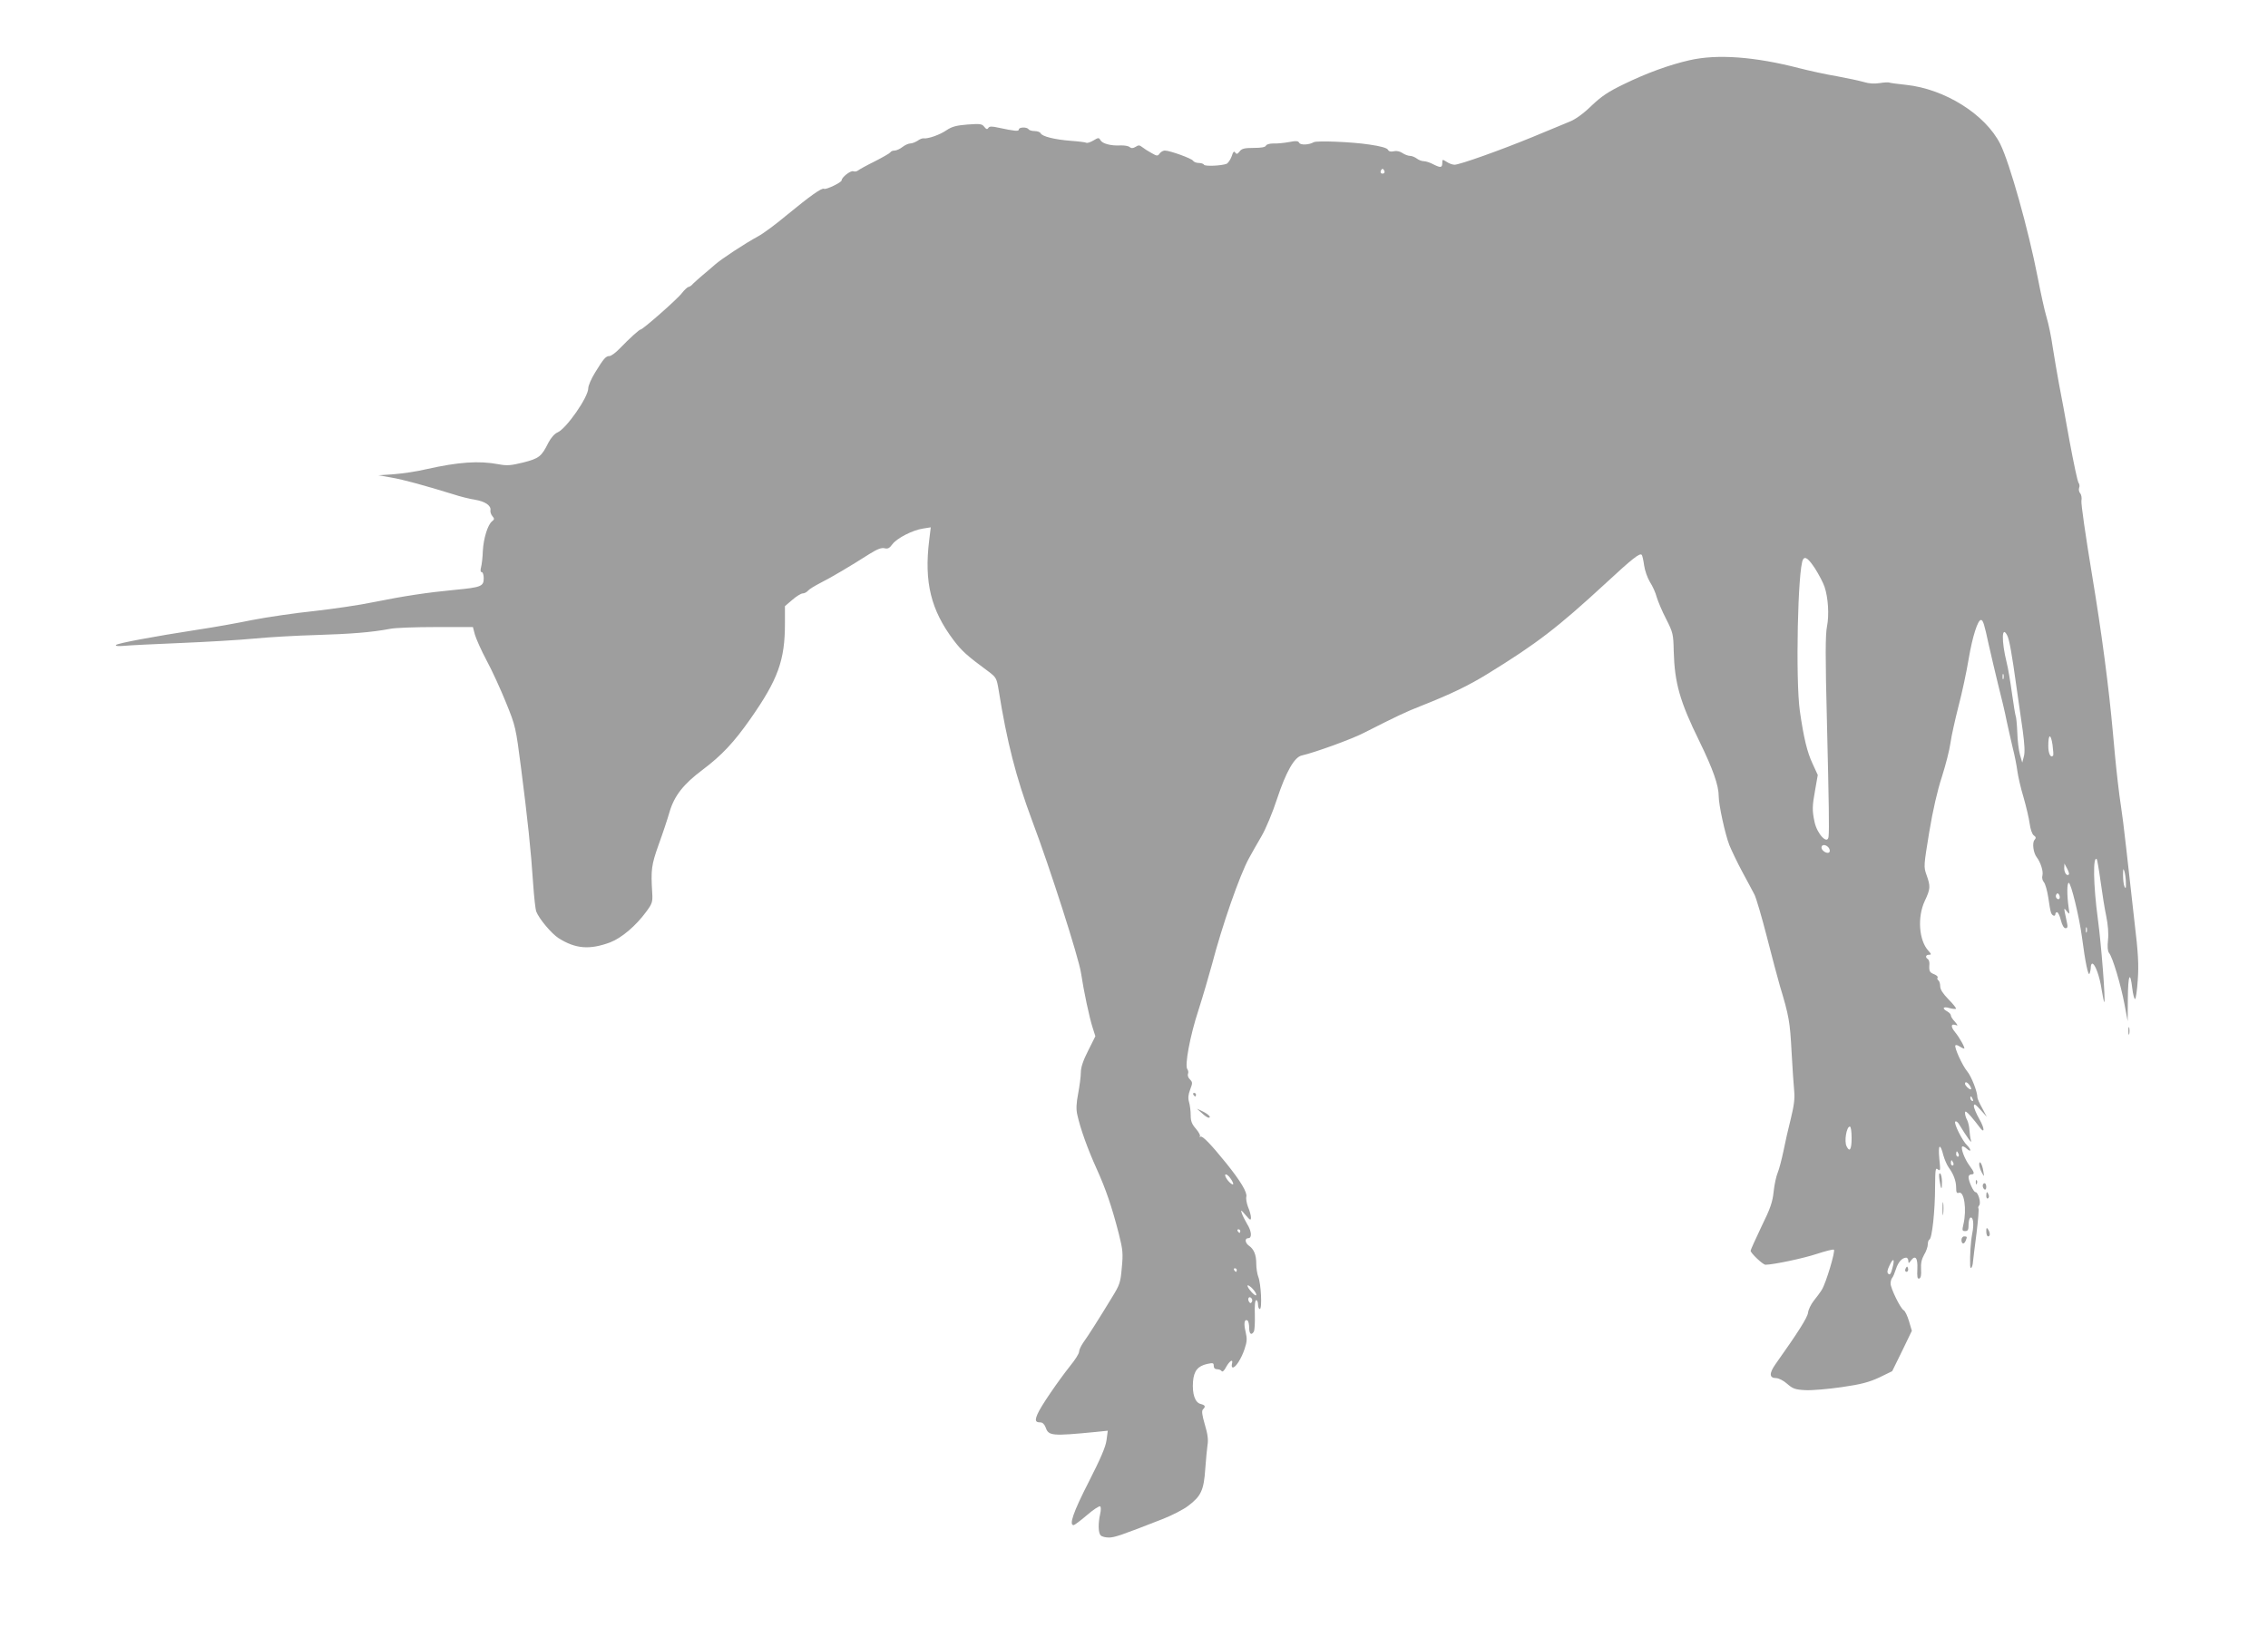 <?xml version="1.0" standalone="no"?>
<!DOCTYPE svg PUBLIC "-//W3C//DTD SVG 20010904//EN"
 "http://www.w3.org/TR/2001/REC-SVG-20010904/DTD/svg10.dtd">
<svg version="1.0" xmlns="http://www.w3.org/2000/svg"
 width="1280pt" height="924pt" viewBox="0 0 1280 924"
 preserveAspectRatio="xMidYMid meet">
<g transform="translate(0,924) scale(0.1,-0.1)"
fill="#9e9e9e" stroke="none">
<path d="M9535 8900 c-114 -26 -243 -73 -370 -135 -87 -42 -125 -67 -182 -121
-46 -45 -90 -77 -125 -91 -29 -12 -124 -51 -210 -87 -180 -74 -410 -156 -439
-156 -11 0 -31 7 -44 16 -24 15 -25 15 -25 -3 0 -30 -8 -32 -48 -12 -20 11
-45 19 -57 19 -11 0 -29 7 -39 15 -11 8 -28 15 -38 15 -10 0 -30 7 -43 16 -15
10 -34 14 -49 10 -17 -4 -28 -1 -33 9 -6 10 -42 20 -105 29 -96 15 -298 23
-314 13 -26 -15 -73 -17 -81 -4 -6 12 -18 13 -58 5 -27 -5 -67 -9 -88 -8 -22
0 -39 -5 -42 -12 -4 -9 -27 -13 -70 -13 -52 0 -67 -4 -79 -20 -13 -16 -17 -17
-25 -6 -6 10 -12 4 -20 -22 -7 -19 -20 -38 -29 -42 -30 -11 -121 -15 -127 -5
-3 6 -17 10 -30 10 -13 0 -28 6 -32 13 -9 13 -130 57 -159 57 -9 0 -22 -7 -29
-16 -11 -16 -15 -16 -46 2 -19 10 -42 25 -52 33 -15 12 -22 13 -38 2 -15 -9
-24 -9 -34 -1 -7 6 -30 10 -52 9 -53 -3 -101 10 -112 29 -9 16 -12 16 -40 -1
-17 -10 -35 -16 -40 -13 -5 3 -44 8 -87 11 -92 7 -164 25 -171 43 -3 6 -18 12
-33 12 -16 0 -32 5 -35 10 -8 14 -55 13 -55 -1 0 -12 -24 -9 -114 10 -39 9
-52 8 -58 -1 -6 -10 -12 -8 -23 6 -13 17 -23 18 -95 13 -63 -5 -88 -12 -118
-32 -37 -26 -106 -50 -130 -46 -7 1 -22 -5 -34 -14 -13 -8 -31 -15 -41 -15
-10 0 -30 -9 -44 -20 -14 -11 -34 -20 -44 -20 -10 0 -21 -4 -24 -10 -3 -5 -43
-28 -88 -51 -45 -22 -88 -46 -94 -51 -7 -6 -19 -8 -27 -5 -15 6 -66 -34 -66
-51 0 -12 -88 -54 -99 -48 -12 8 -80 -41 -209 -147 -62 -52 -136 -107 -165
-122 -72 -39 -206 -127 -242 -159 -16 -15 -48 -41 -69 -59 -21 -18 -46 -40
-55 -49 -8 -10 -20 -18 -26 -18 -5 -1 -22 -16 -36 -34 -24 -33 -221 -206 -233
-206 -8 0 -64 -51 -118 -107 -23 -24 -49 -43 -58 -43 -21 0 -33 -14 -82 -94
-21 -34 -38 -73 -38 -88 0 -50 -123 -227 -173 -249 -17 -7 -37 -30 -52 -58
-39 -79 -53 -89 -142 -112 -70 -17 -91 -19 -139 -10 -112 21 -225 13 -409 -28
-49 -12 -130 -24 -180 -28 l-90 -6 74 -13 c69 -12 189 -45 351 -95 36 -12 89
-25 119 -30 58 -9 93 -33 89 -59 -2 -9 3 -25 11 -34 12 -14 12 -18 -2 -29 -24
-19 -48 -95 -52 -167 -1 -36 -6 -77 -10 -92 -5 -18 -3 -28 4 -28 6 0 11 -16
11 -35 0 -45 -15 -51 -163 -65 -157 -15 -288 -35 -457 -69 -80 -17 -233 -39
-340 -51 -107 -11 -262 -34 -345 -50 -82 -17 -222 -42 -310 -55 -252 -39 -449
-76 -460 -86 -6 -6 11 -8 45 -5 30 3 174 10 320 16 146 6 333 17 415 25 83 8
240 17 350 20 194 6 312 15 417 35 28 6 144 10 259 10 l208 0 11 -42 c7 -24
36 -90 66 -146 31 -57 80 -165 110 -239 54 -133 55 -138 85 -371 36 -280 56
-467 68 -652 5 -74 13 -144 17 -155 16 -42 87 -126 126 -151 96 -61 176 -67
292 -24 64 25 144 92 204 174 33 45 36 54 33 105 -8 132 -5 156 36 272 23 63
51 147 62 186 27 91 78 156 186 237 109 82 177 155 269 286 157 224 196 332
196 540 l0 98 42 36 c23 20 49 36 59 36 9 0 22 7 29 15 6 8 37 27 68 43 60 30
175 98 278 164 45 28 68 37 86 33 18 -5 28 0 44 22 26 35 114 80 173 89 l44 7
-9 -74 c-29 -236 10 -393 137 -562 47 -62 74 -87 199 -179 42 -32 45 -37 56
-103 47 -294 98 -493 188 -735 103 -273 264 -777 277 -863 15 -100 47 -252 66
-310 l15 -47 -41 -82 c-28 -55 -41 -94 -41 -122 0 -23 -7 -76 -15 -119 -11
-56 -12 -90 -5 -120 17 -79 60 -197 109 -305 52 -115 86 -214 126 -370 22 -88
24 -109 16 -190 -7 -83 -12 -96 -55 -166 -73 -120 -135 -218 -162 -255 -13
-19 -24 -42 -24 -52 0 -11 -23 -47 -51 -81 -68 -86 -167 -230 -184 -272 -15
-36 -12 -46 17 -46 12 0 23 -11 30 -30 16 -46 36 -48 282 -24 l68 7 -7 -53
c-5 -39 -34 -105 -101 -237 -86 -168 -112 -243 -85 -243 5 0 39 25 75 56 36
31 69 53 75 50 5 -4 5 -21 0 -43 -12 -54 -11 -107 3 -121 7 -7 27 -12 46 -12
32 0 68 12 308 106 50 20 113 52 140 73 72 54 88 88 96 206 4 55 10 117 13
138 5 28 1 61 -15 114 -16 55 -19 78 -11 86 17 17 13 24 -13 31 -32 8 -48 57
-43 126 5 61 27 88 80 100 33 7 37 6 37 -11 0 -12 7 -19 19 -19 11 0 23 -5 26
-11 4 -6 15 4 24 22 21 38 42 50 34 20 -3 -12 -1 -21 5 -21 16 0 48 50 66 104
14 42 15 58 6 97 -12 48 -7 75 11 64 5 -4 9 -22 9 -41 0 -34 12 -45 26 -22 5
7 7 50 6 95 -2 52 1 83 8 83 5 0 10 -11 10 -25 0 -14 5 -25 10 -25 14 0 7 145
-9 183 -6 16 -11 49 -11 73 0 50 -13 82 -42 102 -22 16 -24 42 -3 42 22 0 19
39 -6 79 -11 19 -25 46 -30 60 -8 23 -6 23 21 -9 26 -30 30 -31 30 -13 0 11
-7 38 -16 58 -8 21 -13 47 -10 59 6 24 -32 88 -115 191 -86 106 -132 154 -144
148 -5 -4 -7 -3 -3 2 4 4 -6 23 -22 42 -23 26 -30 43 -30 76 0 23 -4 57 -9 74
-7 24 -5 43 6 72 14 37 14 41 -1 57 -10 9 -15 23 -11 32 3 8 1 20 -4 26 -16
20 15 188 63 334 24 75 58 191 76 257 57 219 157 506 209 600 15 28 47 84 71
125 24 41 63 135 87 209 51 154 98 237 140 246 71 16 282 92 351 128 185 94
238 119 320 151 172 68 271 116 378 182 278 171 396 262 667 512 150 139 191
171 202 160 4 -3 10 -30 14 -60 4 -29 19 -71 33 -94 15 -23 32 -61 38 -85 7
-23 30 -79 53 -123 39 -77 41 -86 43 -181 5 -181 34 -284 145 -510 77 -158
109 -249 109 -311 0 -48 36 -213 60 -275 12 -29 44 -97 72 -149 28 -52 60
-111 70 -131 10 -20 41 -126 69 -235 28 -109 61 -235 74 -279 52 -172 57 -203
66 -370 5 -93 12 -195 15 -225 4 -41 -1 -82 -19 -155 -14 -55 -33 -138 -42
-185 -10 -47 -24 -101 -32 -120 -8 -19 -19 -67 -23 -107 -6 -58 -18 -95 -69
-198 -33 -70 -61 -131 -61 -136 0 -13 69 -79 84 -79 43 0 214 36 289 61 49 16
92 27 97 24 10 -6 -45 -190 -68 -226 -9 -15 -30 -43 -46 -63 -16 -20 -30 -50
-32 -67 -3 -27 -57 -112 -184 -291 -36 -51 -35 -78 4 -78 14 0 42 -14 62 -32
32 -28 45 -33 103 -36 36 -2 129 6 205 17 111 16 155 28 213 55 l72 35 56 114
55 114 -16 54 c-9 30 -22 58 -30 62 -19 11 -74 124 -74 151 0 12 4 26 9 32 5
5 14 27 21 49 13 40 34 64 58 65 6 0 12 -8 12 -17 1 -17 2 -17 15 1 25 33 39
14 36 -48 -2 -45 0 -57 11 -54 9 4 12 20 10 52 -2 34 3 57 17 82 12 19 21 46
21 59 0 13 4 25 9 27 15 5 32 164 32 294 1 103 2 114 16 102 14 -11 15 -5 8
61 -8 81 5 91 23 18 7 -24 20 -54 30 -68 27 -37 42 -76 42 -114 0 -26 3 -33
15 -29 30 12 46 -93 26 -178 -8 -34 -7 -38 10 -38 15 0 19 7 19 34 0 19 4 37
9 41 17 10 23 -34 12 -88 -9 -46 -14 -125 -12 -181 1 -28 14 -11 16 21 2 16
10 88 20 161 9 74 14 136 11 140 -3 3 -1 11 4 17 12 14 -6 75 -21 75 -11 0
-39 61 -39 85 0 8 7 15 15 15 21 0 19 11 -10 50 -27 36 -50 98 -41 107 3 4 15
-2 26 -12 11 -10 20 -14 20 -8 0 5 -8 17 -18 27 -25 22 -77 125 -67 134 4 4
12 -1 19 -11 48 -79 77 -118 70 -97 -4 14 -8 41 -9 60 -1 20 -7 45 -13 57 -7
12 -12 30 -12 40 0 14 8 9 33 -19 17 -20 39 -47 48 -60 31 -43 31 -10 0 44
-17 30 -31 63 -31 74 1 15 8 11 37 -21 l36 -40 -26 49 c-15 27 -27 54 -27 60
0 33 -34 119 -57 147 -28 33 -76 139 -67 148 3 3 14 0 24 -7 11 -7 22 -12 25
-12 9 0 -26 63 -51 93 -26 31 -24 50 4 40 13 -5 12 -1 -5 19 -13 13 -23 29
-23 36 0 6 -9 16 -20 22 -32 17 -24 30 12 19 17 -5 34 -6 37 -4 3 3 -16 27
-42 53 -32 33 -47 56 -47 74 0 15 -5 30 -10 33 -6 4 -8 11 -5 16 4 5 -5 13
-19 19 -26 10 -30 17 -27 57 1 11 -3 24 -8 28 -17 10 -13 25 6 25 14 0 14 3
-4 23 -53 58 -63 189 -20 281 32 68 33 82 10 146 -17 47 -16 52 15 242 21 126
46 235 72 314 21 66 43 152 48 190 5 38 26 131 45 206 20 75 46 197 58 270 21
124 51 218 69 218 12 0 19 -24 44 -140 13 -58 37 -159 53 -225 17 -66 39 -158
48 -205 10 -47 26 -116 35 -155 10 -38 21 -95 25 -125 4 -30 19 -98 35 -150
15 -52 31 -120 35 -150 4 -31 14 -60 23 -66 13 -9 14 -15 4 -26 -14 -17 -6
-74 13 -98 21 -27 38 -79 32 -102 -4 -13 0 -29 8 -38 8 -9 19 -48 25 -87 5
-38 12 -78 16 -87 7 -17 24 -22 24 -6 0 6 4 10 10 10 5 0 15 -20 21 -45 7 -28
17 -45 26 -45 12 0 14 7 8 33 -4 17 -9 43 -12 57 -4 24 -4 25 12 5 15 -19 16
-18 10 20 -10 71 -10 138 0 141 12 5 60 -192 75 -306 19 -146 36 -225 43 -206
4 10 7 26 7 37 0 10 4 19 8 19 16 0 42 -72 53 -146 7 -41 13 -73 15 -71 8 7
-17 326 -36 467 -26 193 -29 363 -6 339 2 -2 12 -58 21 -124 9 -66 23 -155 32
-197 10 -49 14 -98 10 -135 -4 -39 -2 -62 6 -73 20 -23 67 -182 87 -289 l18
-96 1 128 c1 133 13 161 25 57 4 -33 11 -60 16 -60 4 0 11 48 15 107 6 87 3
150 -19 333 -14 124 -35 308 -46 410 -11 102 -25 210 -30 240 -9 54 -26 202
-34 290 -2 25 -7 79 -11 120 -23 258 -63 564 -119 900 -35 212 -62 398 -59
413 3 15 0 34 -7 42 -7 8 -9 22 -6 31 4 9 2 22 -3 28 -6 7 -28 113 -51 236
-22 124 -49 270 -60 325 -10 55 -26 147 -35 205 -8 58 -24 134 -35 170 -11 36
-33 137 -50 225 -52 268 -157 642 -211 752 -84 167 -313 311 -532 334 -49 5
-92 11 -95 13 -4 2 -28 1 -53 -3 -30 -5 -62 -3 -90 6 -24 7 -94 22 -154 33
-61 10 -155 31 -210 45 -251 65 -463 81 -620 45z m-1726 -639 c-15 -5 -22 6
-14 19 6 9 10 9 16 -1 5 -8 4 -15 -2 -18z m2435 -2231 c21 -33 45 -79 53 -102
21 -62 27 -160 14 -225 -9 -45 -10 -167 0 -548 11 -460 13 -596 9 -637 -4 -50
-64 12 -79 81 -14 66 -14 88 4 186 l14 80 -29 63 c-31 66 -50 145 -72 297 -25
175 -12 808 18 857 12 19 31 4 68 -52z m1084 -377 c12 -22 27 -107 52 -288 11
-77 27 -190 36 -251 10 -76 13 -121 6 -145 l-9 -34 -13 45 c-7 25 -14 82 -15
127 -2 46 -6 86 -9 91 -2 4 -12 62 -21 128 -9 65 -22 144 -30 174 -30 122 -28
213 3 153z m-21 -245 c-3 -7 -5 -2 -5 12 0 14 2 19 5 13 2 -7 2 -19 0 -25z
m280 -434 c-14 -15 -27 12 -27 55 0 69 14 72 24 6 4 -31 6 -58 3 -61z m-1267
-519 c6 -8 9 -19 5 -25 -9 -14 -45 6 -45 25 0 19 24 19 40 0z m1356 -152 c-11
-11 -26 10 -26 35 l1 27 15 -28 c9 -16 13 -31 10 -34z m322 -48 c1 -31 -1 -35
-8 -20 -5 11 -8 40 -8 65 0 37 1 41 8 20 4 -14 8 -43 8 -65z m-375 -88 c-3 -5
-10 -4 -15 1 -6 6 -7 16 -3 22 6 9 9 9 16 -1 4 -7 5 -17 2 -22z m154 -189 c-3
-7 -5 -2 -5 12 0 14 2 19 5 13 2 -7 2 -19 0 -25z m-659 -868 c7 -11 9 -20 4
-20 -10 0 -32 22 -32 32 0 15 15 8 28 -12z m16 -76 c3 -8 2 -12 -4 -9 -6 3
-10 10 -10 16 0 14 7 11 14 -7z m-684 -219 c0 -64 -11 -82 -28 -47 -15 27 -1
112 18 112 6 0 10 -27 10 -65z m604 -90 c3 -8 1 -15 -4 -15 -6 0 -10 7 -10 15
0 8 2 15 4 15 2 0 6 -7 10 -15z m-30 -50 c3 -8 1 -15 -4 -15 -6 0 -10 7 -10
15 0 8 2 15 4 15 2 0 6 -7 10 -15z m-4080 -87 c9 -12 16 -26 16 -31 0 -13 -29
12 -41 35 -14 26 6 23 25 -4z m56 -298 c0 -5 -2 -10 -4 -10 -3 0 -8 5 -11 10
-3 6 -1 10 4 10 6 0 11 -4 11 -10z m3680 -210 c-8 -31 -14 -40 -23 -31 -8 8
-6 20 7 47 22 47 31 38 16 -16z m-3700 -10 c0 -5 -2 -10 -4 -10 -3 0 -8 5 -11
10 -3 6 -1 10 4 10 6 0 11 -4 11 -10z m110 -139 c0 -8 -10 -3 -25 13 -32 35
-33 55 0 25 13 -13 25 -30 25 -38z m-25 -41 c-6 -9 -9 -9 -16 1 -10 17 0 34
13 21 6 -6 7 -16 3 -22z"/>
<path d="M12012 3420 c0 -19 2 -27 5 -17 2 9 2 25 0 35 -3 9 -5 1 -5 -18z"/>
<path d="M6735 3060 c3 -5 8 -10 11 -10 2 0 4 5 4 10 0 6 -5 10 -11 10 -5 0
-7 -4 -4 -10z"/>
<path d="M6783 2956 c15 -15 33 -26 38 -26 18 0 -1 20 -34 36 l-32 15 28 -25z"/>
<path d="M11170 2665 c1 -11 7 -31 15 -45 14 -25 14 -25 8 10 -6 40 -23 65
-23 35z"/>
<path d="M10946 2578 c9 -57 14 -61 14 -10 0 22 -5 44 -10 47 -7 4 -8 -8 -4
-37z"/>
<path d="M11151 2564 c0 -11 3 -14 6 -6 3 7 2 16 -1 19 -3 4 -6 -2 -5 -13z"/>
<path d="M11190 2546 c0 -8 5 -18 10 -21 6 -3 10 3 10 14 0 12 -4 21 -10 21
-5 0 -10 -6 -10 -14z"/>
<path d="M11210 2489 c0 -11 4 -18 10 -14 5 3 7 12 3 20 -7 21 -13 19 -13 -6z"/>
<path d="M10963 2415 c0 -33 2 -45 4 -27 2 18 2 45 0 60 -2 15 -4 0 -4 -33z"/>
<path d="M11210 2288 c0 -16 5 -28 10 -28 13 0 13 20 0 40 -8 12 -10 9 -10
-12z"/>
<path d="M11070 2240 c0 -24 15 -27 24 -4 9 22 8 24 -9 24 -8 0 -15 -9 -15
-20z"/>
<path d="M10756 2081 c-4 -7 -5 -15 -2 -18 9 -9 19 4 14 18 -4 11 -6 11 -12 0z"/>
</g>
</svg>
